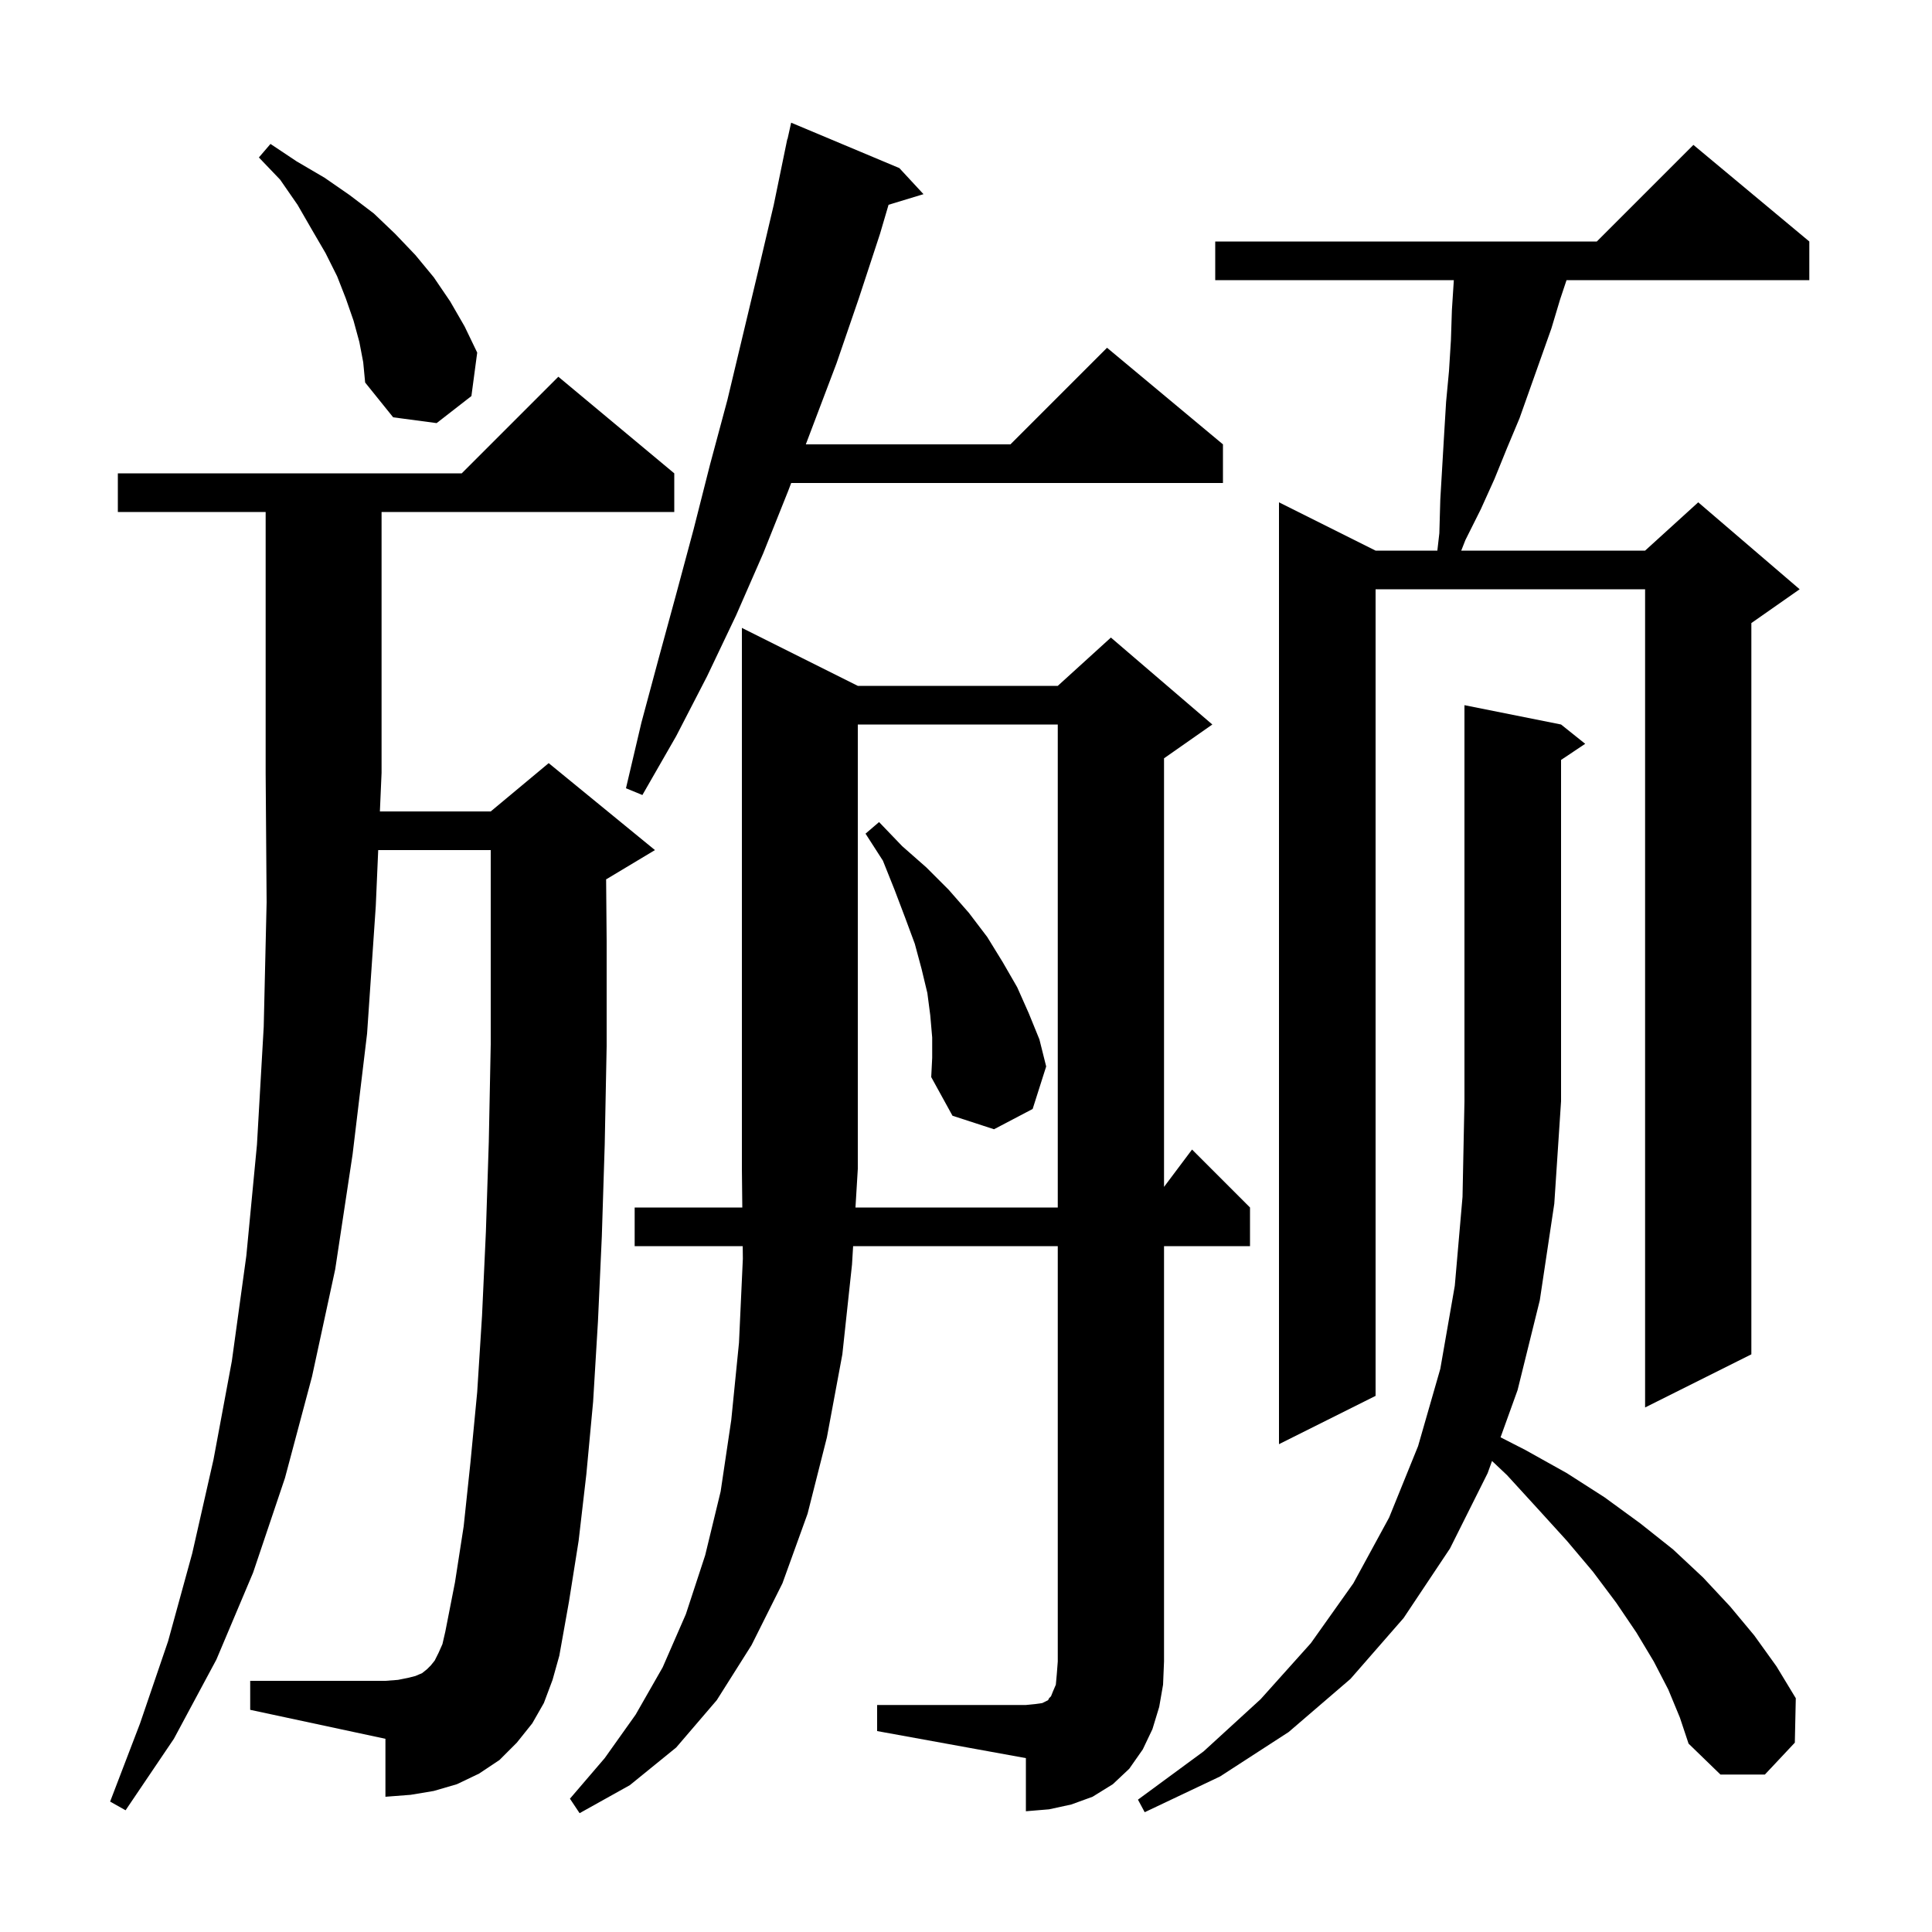 <svg xmlns="http://www.w3.org/2000/svg" xmlns:xlink="http://www.w3.org/1999/xlink" version="1.1" baseProfile="full" viewBox="0 0 200 200" width="200" height="200"><g fill="currentColor"><path d="M 172.7 174.9 L 171.2 172.0 L 169.4 169.0 L 167.3 165.9 L 164.9 162.7 L 162.2 159.5 L 159.2 156.2 L 156.0 152.7 L 154.454 151.24 L 154.0 152.5 L 150.1 160.3 L 145.3 167.5 L 139.8 173.8 L 133.4 179.3 L 126.3 183.9 L 118.5 187.6 L 117.8 186.3 L 124.6 181.3 L 130.5 175.9 L 135.7 170.1 L 140.1 163.9 L 143.8 157.1 L 146.8 149.7 L 149.1 141.7 L 150.6 133.1 L 151.4 123.9 L 151.6 114.0 L 151.6 73.0 L 161.6 75.0 L 164.1 77.0 L 161.6 78.667 L 161.6 114.0 L 160.9 124.6 L 159.4 134.6 L 157.1 143.9 L 155.337 148.79 L 157.9 150.1 L 162.2 152.5 L 166.1 155.0 L 169.8 157.7 L 173.2 160.4 L 176.3 163.3 L 179.1 166.3 L 181.6 169.3 L 183.9 172.5 L 185.9 175.8 L 185.8 180.4 L 182.7 183.7 L 178.1 183.7 L 174.8 180.5 L 173.9 177.8 Z M 109.5 125.0 L 109.5 75.0 L 88.8 75.0 L 88.8 121.0 L 88.558 125.0 Z M 56.3 176.3 L 55.1 178.4 L 53.5 180.4 L 51.7 182.2 L 49.6 183.6 L 47.3 184.7 L 44.9 185.4 L 42.5 185.8 L 39.9 186.0 L 39.9 180.0 L 25.9 177.0 L 25.9 174.0 L 39.9 174.0 L 41.2 173.9 L 42.2 173.7 L 43.0 173.5 L 43.7 173.2 L 44.2 172.8 L 44.6 172.4 L 45.0 171.9 L 45.4 171.1 L 45.8 170.2 L 46.1 168.9 L 47.1 163.8 L 48.0 158.0 L 48.7 151.4 L 49.4 144.1 L 49.9 136.2 L 50.3 127.5 L 50.6 118.2 L 50.8 108.1 L 50.8 88.0 L 39.152 88.0 L 38.9 93.8 L 38.0 107.0 L 36.5 119.5 L 34.7 131.4 L 32.3 142.5 L 29.5 153.0 L 26.2 162.8 L 22.4 171.8 L 18.0 180.0 L 13.0 187.4 L 11.4 186.5 L 14.5 178.4 L 17.4 169.9 L 19.9 160.8 L 22.1 151.1 L 24.0 140.9 L 25.5 130.0 L 26.6 118.5 L 27.3 106.3 L 27.6 93.4 L 27.5 80.0 L 27.5 53.0 L 12.2 53.0 L 12.2 49.0 L 47.8 49.0 L 57.8 39.0 L 69.8 49.0 L 69.8 53.0 L 39.5 53.0 L 39.5 80.0 L 39.326 84.0 L 50.8 84.0 L 56.8 79.0 L 67.8 88.0 L 62.8 91.0 L 62.745 91.023 L 62.8 97.4 L 62.8 108.3 L 62.6 118.5 L 62.3 128.0 L 61.9 136.8 L 61.4 145.1 L 60.7 152.6 L 59.9 159.5 L 58.9 165.8 L 57.9 171.4 L 57.2 173.9 Z M 125.8 25.0 L 165.3 25.0 L 175.3 15.0 L 187.3 25.0 L 187.3 29.0 L 162.167 29.0 L 161.5 31.0 L 160.6 34.0 L 157.3 43.3 L 156.0 46.4 L 154.7 49.6 L 153.3 52.7 L 151.7 55.9 L 151.267 57.0 L 170.3 57.0 L 175.8 52.0 L 186.3 61.0 L 181.3 64.5 L 181.3 140.2 L 170.3 145.7 L 170.3 61.0 L 142.4 61.0 L 142.4 144.5 L 132.4 149.5 L 132.4 52.0 L 142.4 57.0 L 148.794 57.0 L 149.0 55.2 L 149.1 51.7 L 149.5 44.9 L 149.7 41.6 L 150.0 38.4 L 150.2 35.2 L 150.3 32.1 L 150.5 29.0 L 125.8 29.0 Z M 96.5 107.4 L 96.3 105.1 L 96.0 102.8 L 95.4 100.3 L 94.7 97.7 L 93.7 95.0 L 92.6 92.1 L 91.4 89.1 L 89.6 86.3 L 91.0 85.1 L 93.4 87.6 L 95.9 89.8 L 98.2 92.1 L 100.3 94.5 L 102.2 97.0 L 103.8 99.6 L 105.3 102.2 L 106.5 104.9 L 107.6 107.6 L 108.3 110.4 L 106.9 114.8 L 102.9 116.9 L 98.6 115.5 L 96.4 111.5 L 96.5 109.5 Z M 93.1 17.4 L 95.6 20.1 L 91.983 21.198 L 91.1 24.2 L 88.9 30.9 L 86.6 37.6 L 83.418 46.0 L 104.6 46.0 L 114.6 36.0 L 126.6 46.0 L 126.6 50.0 L 81.903 50.0 L 81.6 50.8 L 79.0 57.3 L 76.2 63.7 L 73.2 70.0 L 70.0 76.2 L 66.5 82.3 L 64.8 81.6 L 66.4 74.8 L 68.2 68.1 L 70.0 61.5 L 71.8 54.8 L 73.5 48.1 L 75.3 41.4 L 78.5 28.0 L 80.1 21.2 L 81.5 14.4 L 81.521 14.405 L 81.9 12.7 Z M 37.2 35.4 L 36.6 33.2 L 35.8 30.9 L 34.9 28.6 L 33.7 26.2 L 32.3 23.8 L 30.8 21.2 L 29.0 18.6 L 26.8 16.3 L 28.0 14.9 L 30.7 16.7 L 33.6 18.4 L 36.2 20.2 L 38.7 22.1 L 40.9 24.2 L 43.0 26.4 L 44.9 28.7 L 46.6 31.2 L 48.1 33.8 L 49.4 36.5 L 48.8 41.0 L 45.2 43.8 L 40.7 43.2 L 37.8 39.6 L 37.6 37.5 Z M 120.0 176.7 L 119.3 179.0 L 118.3 181.1 L 116.9 183.1 L 115.2 184.7 L 113.1 186.0 L 110.9 186.8 L 108.6 187.3 L 106.2 187.5 L 106.2 182.0 L 90.8 179.2 L 90.8 176.5 L 106.2 176.5 L 107.2 176.4 L 107.9 176.3 L 108.5 176.0 L 108.6 175.8 L 108.8 175.6 L 109.0 175.1 L 109.3 174.4 L 109.4 173.3 L 109.5 172.0 L 109.5 129.0 L 88.315 129.0 L 88.2 130.9 L 87.2 140.2 L 85.6 148.8 L 83.6 156.7 L 81.0 163.9 L 77.8 170.3 L 74.2 176.0 L 70.0 180.9 L 65.2 184.8 L 60.0 187.7 L 59.0 186.2 L 62.6 182.0 L 65.8 177.5 L 68.6 172.6 L 71.0 167.1 L 73.0 161.0 L 74.6 154.4 L 75.7 147.0 L 76.5 139.0 L 76.9 130.3 L 76.886 129.0 L 65.7 129.0 L 65.7 125.0 L 76.843 125.0 L 76.8 121.0 L 76.8 65.0 L 88.8 71.0 L 109.5 71.0 L 115.0 66.0 L 125.5 75.0 L 120.5 78.5 L 120.5 122.867 L 123.4 119.0 L 129.4 125.0 L 129.4 129.0 L 120.5 129.0 L 120.5 172.0 L 120.4 174.4 Z "/></g></svg>
